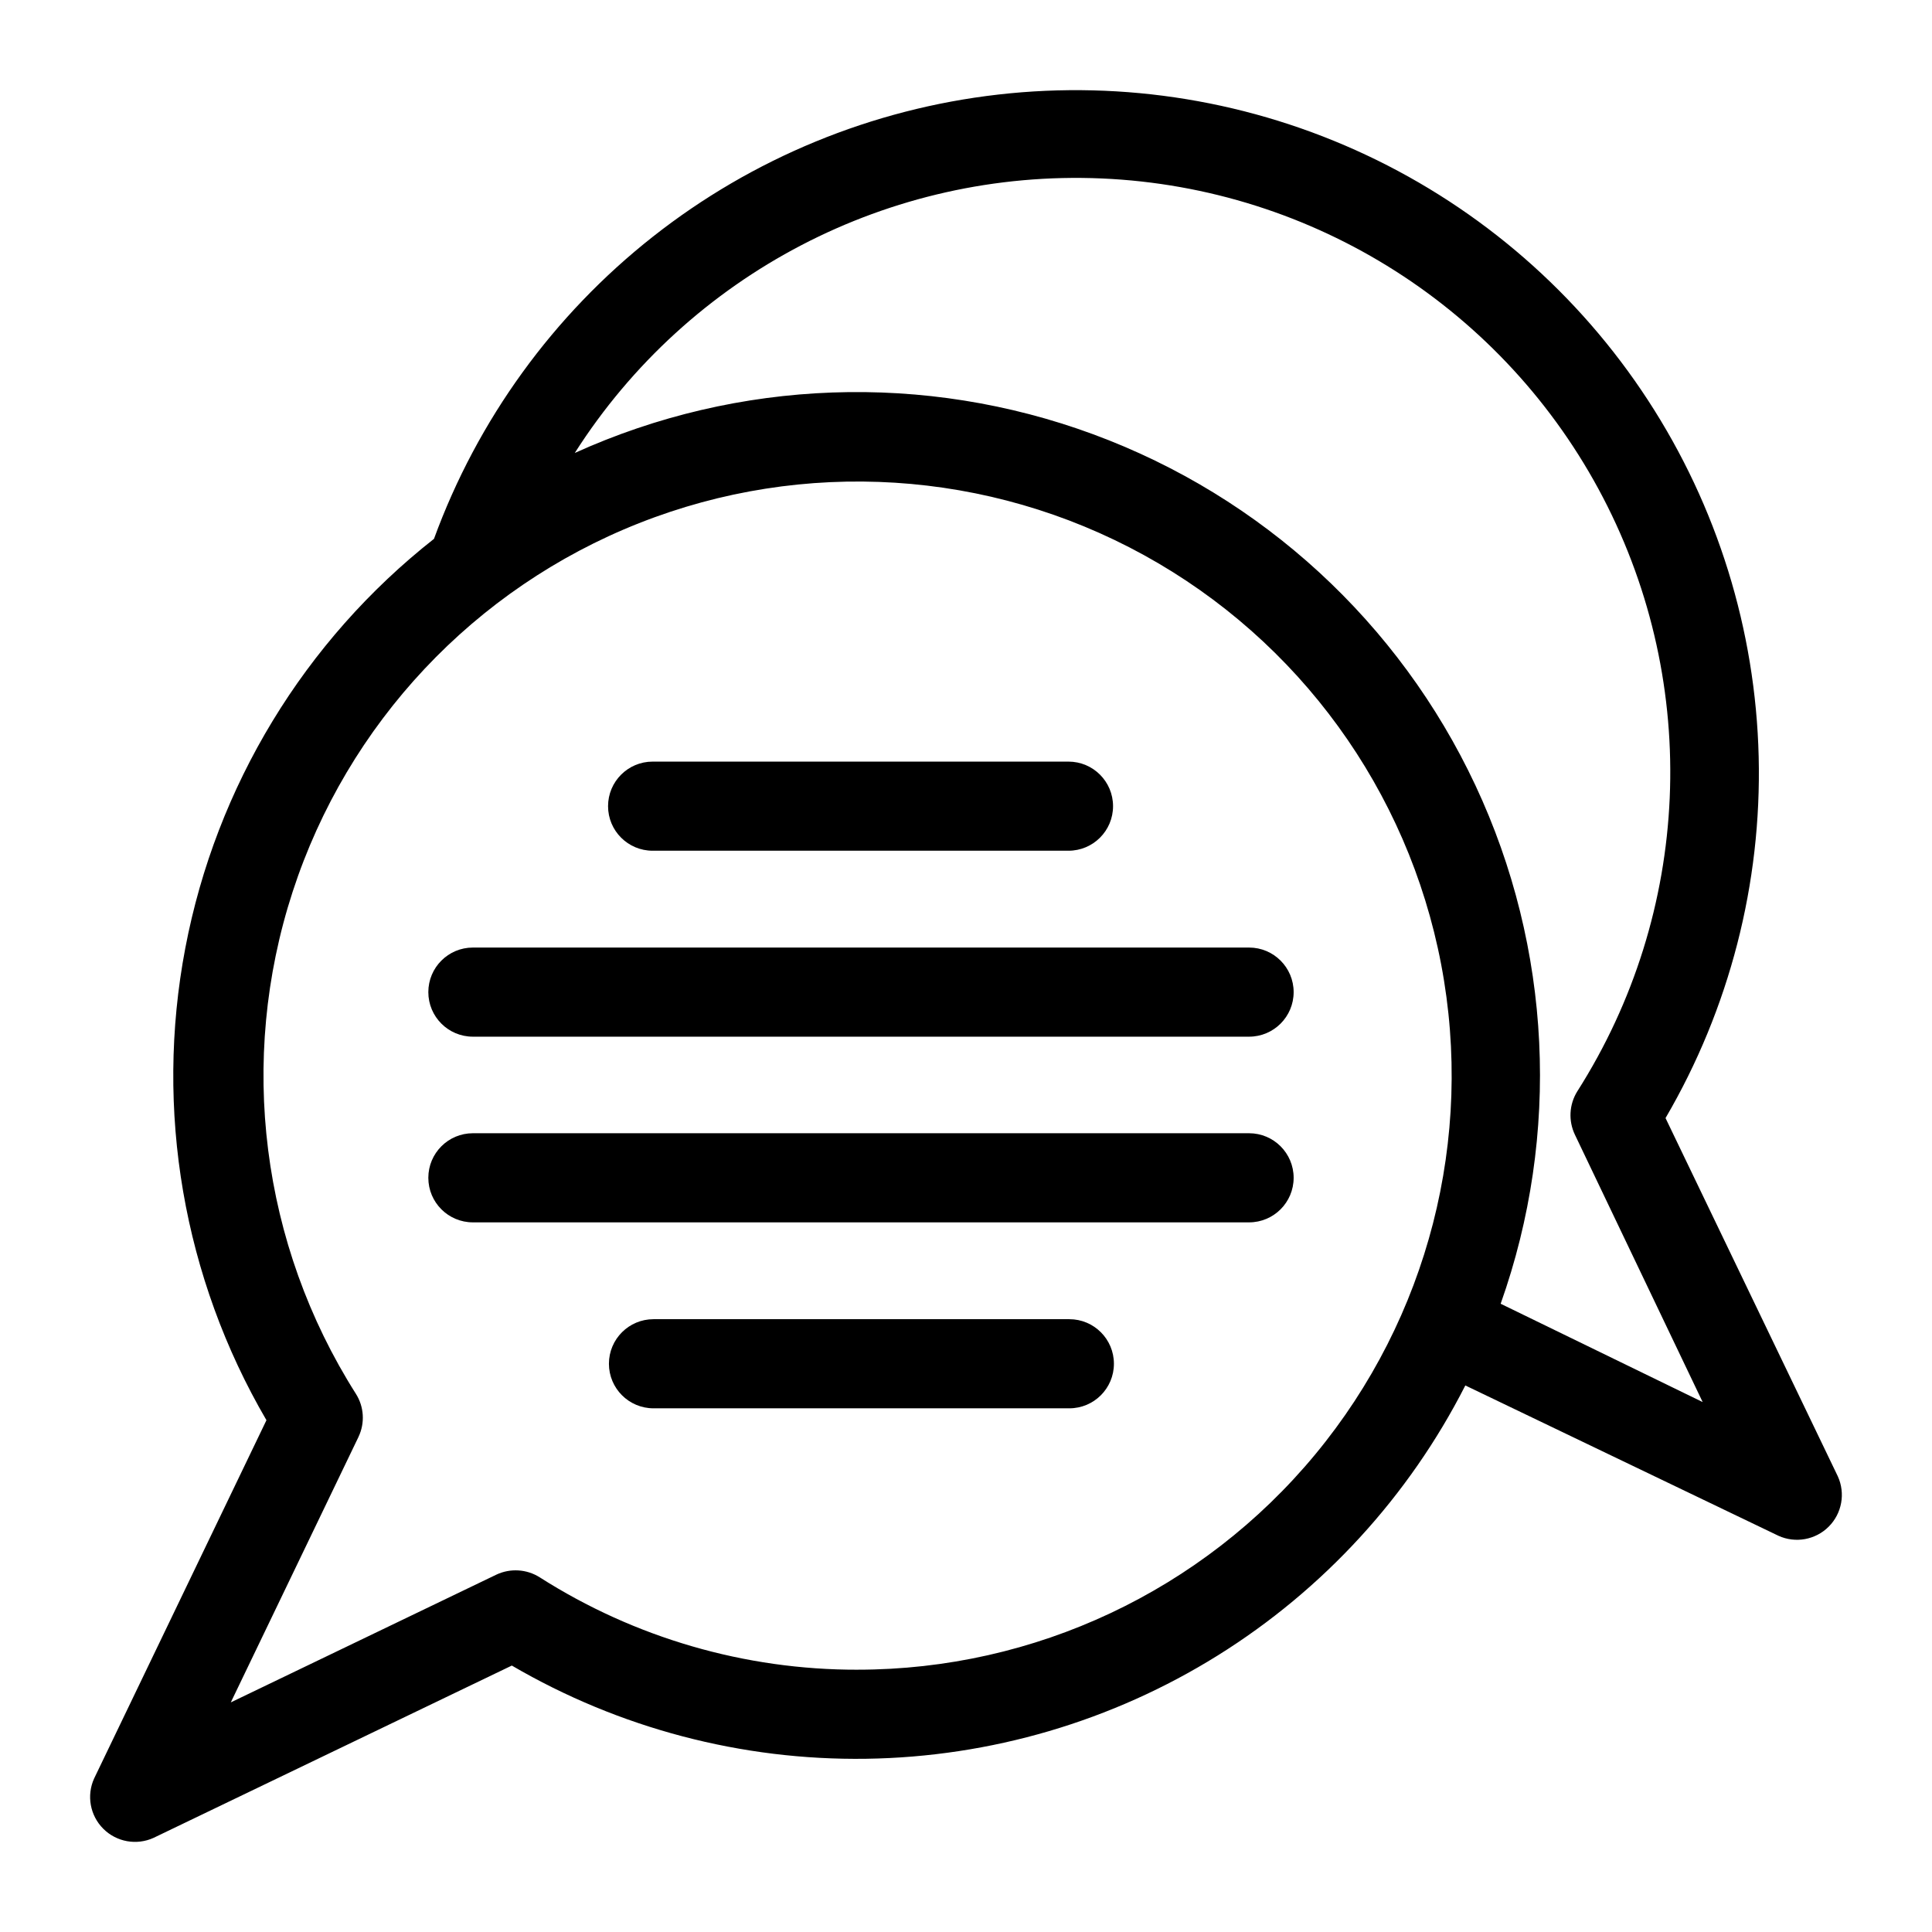 <?xml version="1.0" encoding="UTF-8"?>
<!-- Uploaded to: SVG Repo, www.svgrepo.com, Generator: SVG Repo Mixer Tools -->
<svg fill="#000000" width="800px" height="800px" version="1.1" viewBox="144 144 512 512" xmlns="http://www.w3.org/2000/svg">
 <g>
  <path d="m316.95 369.45h110.21c6.523 0 11.809-5.285 11.809-11.805 0-6.523-5.285-11.809-11.809-11.809h-110.21c-6.523 0-11.809 5.285-11.809 11.809 0 6.519 5.285 11.805 11.809 11.805z"/>
  <path d="m269.32 418.73h205.7c6.519 0 11.809-5.285 11.809-11.809 0-6.519-5.289-11.809-11.809-11.809h-205.7c-6.523 0-11.809 5.289-11.809 11.809 0 6.523 5.285 11.809 11.809 11.809z"/>
  <path d="m475.02 444.32h-205.7c-6.523 0-11.809 5.289-11.809 11.809 0 6.523 5.285 11.809 11.809 11.809h205.7c6.519 0 11.809-5.285 11.809-11.809 0-6.519-5.289-11.809-11.809-11.809z"/>
  <path d="m427.39 493.6h-110.21c-6.519 0-11.809 5.285-11.809 11.809 0 6.519 5.289 11.809 11.809 11.809h110.21c6.519 0 11.809-5.289 11.809-11.809 0-6.523-5.289-11.809-11.809-11.809z"/>
  <path d="m631.04 535.24-45.656-94.938-0.004 0.004c16.961-29.02 25.508-62.188 24.688-95.785-0.82-33.602-10.98-66.312-29.34-94.465-18.355-28.156-44.188-50.645-74.605-64.949-30.414-14.305-64.211-19.863-97.602-16.047-33.395 3.812-65.07 16.848-91.473 37.641-26.406 20.797-46.504 48.531-58.039 80.098-34.34 27.023-57.746 65.551-65.906 108.48-8.16 42.926-0.52 87.352 21.508 125.09l-45.66 94.934c-2.055 4.512-1.09 9.828 2.414 13.332 3.508 3.508 8.82 4.469 13.332 2.414l94.938-45.656v-0.004c28.469 16.633 60.938 25.172 93.902 24.703 32.969-0.473 65.18-9.934 93.164-27.371 27.98-17.434 50.672-42.18 65.625-71.562l82.973 39.832h-0.004c4.512 2.055 9.828 1.094 13.332-2.414 3.508-3.504 4.469-8.816 2.414-13.332zm-259.78 51.246v0.004c-29.84 0.051-59.07-8.445-84.23-24.484-3.457-2.184-7.793-2.453-11.492-0.707l-70.375 33.852 33.852-70.375-0.004-0.004c1.746-3.672 1.477-7.984-0.707-11.414-25.125-39.625-31.27-88.391-16.758-133.01 14.516-44.617 48.172-80.438 91.801-97.699 43.629-17.258 92.684-14.16 133.8 8.453 41.109 22.609 69.996 62.383 78.777 108.47 8.785 46.09-3.441 93.695-33.355 129.84-29.91 36.148-74.387 57.074-121.3 57.074zm170.43-96.98c15.926-44.883 13.523-94.23-6.68-137.36s-56.586-76.555-101.26-93.043c-44.68-16.492-94.055-14.715-137.43 4.941 30.219-47.457 83.461-75.191 139.67-72.75 56.211 2.441 106.85 34.688 132.84 84.586 25.992 49.898 23.387 109.88-6.832 157.34-2.16 3.473-2.394 7.805-0.629 11.492l33.852 70.848z"/>
 </g>
</svg>
